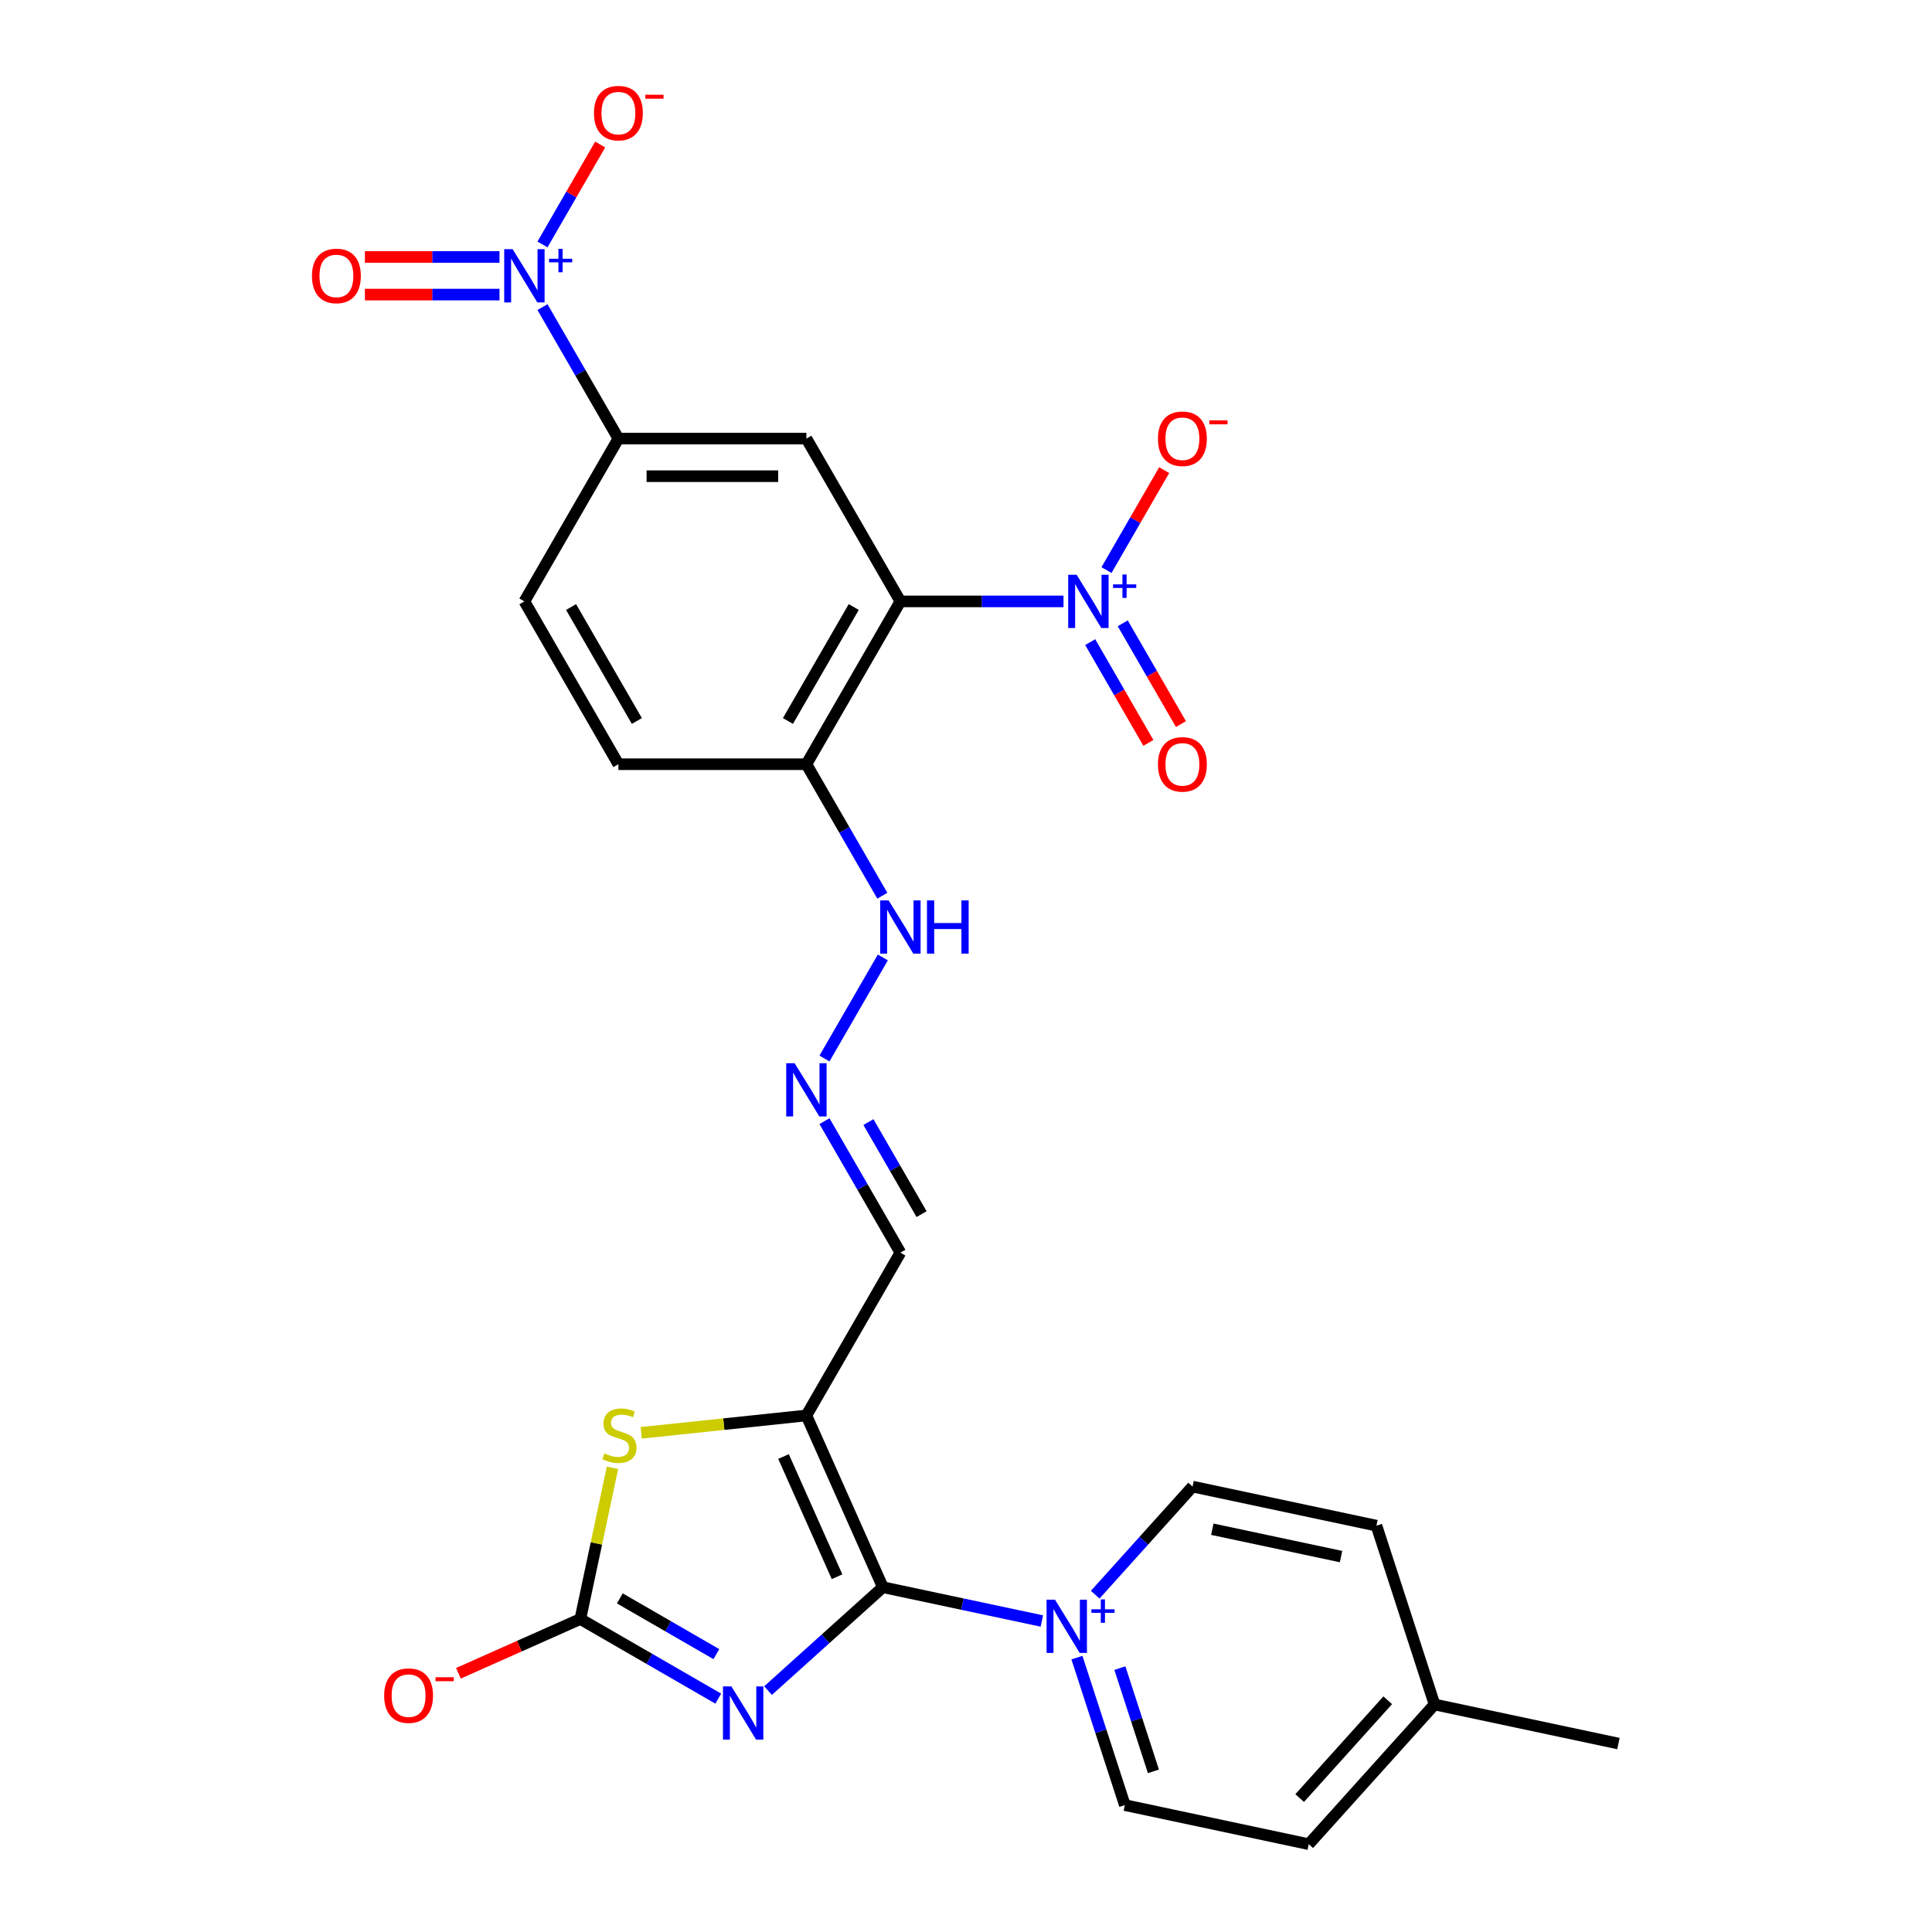 <?xml version='1.0' encoding='iso-8859-1'?>
<svg version='1.1' baseProfile='full'
              xmlns='http://www.w3.org/2000/svg'
                      xmlns:rdkit='http://www.rdkit.org/xml'
                      xmlns:xlink='http://www.w3.org/1999/xlink'
                  xml:space='preserve'
width='1000px' height='1000px' viewBox='0 0 1000 1000'>
<!-- END OF HEADER -->
<rect style='opacity:1.0;fill:#FFFFFF;stroke:none' width='1000' height='1000' x='0' y='0'> </rect>
<path class='bond-0' d='M 456.969,821.537 L 427.254,848.293' style='fill:none;fill-rule:evenodd;stroke:#000000;stroke-width:6px;stroke-linecap:butt;stroke-linejoin:miter;stroke-opacity:1' />
<path class='bond-0' d='M 427.254,848.293 L 397.538,875.048' style='fill:none;fill-rule:evenodd;stroke:#0000FF;stroke-width:6px;stroke-linecap:butt;stroke-linejoin:miter;stroke-opacity:1' />
<path class='bond-1' d='M 456.969,821.537 L 417.39,732.641' style='fill:none;fill-rule:evenodd;stroke:#000000;stroke-width:6px;stroke-linecap:butt;stroke-linejoin:miter;stroke-opacity:1' />
<path class='bond-1' d='M 433.253,816.118 L 405.548,753.891' style='fill:none;fill-rule:evenodd;stroke:#000000;stroke-width:6px;stroke-linecap:butt;stroke-linejoin:miter;stroke-opacity:1' />
<path class='bond-3' d='M 456.969,821.537 L 498.118,830.283' style='fill:none;fill-rule:evenodd;stroke:#000000;stroke-width:6px;stroke-linecap:butt;stroke-linejoin:miter;stroke-opacity:1' />
<path class='bond-3' d='M 498.118,830.283 L 539.267,839.03' style='fill:none;fill-rule:evenodd;stroke:#0000FF;stroke-width:6px;stroke-linecap:butt;stroke-linejoin:miter;stroke-opacity:1' />
<path class='bond-5' d='M 371.771,879.21 L 336.077,858.602' style='fill:none;fill-rule:evenodd;stroke:#0000FF;stroke-width:6px;stroke-linecap:butt;stroke-linejoin:miter;stroke-opacity:1' />
<path class='bond-5' d='M 336.077,858.602 L 300.383,837.995' style='fill:none;fill-rule:evenodd;stroke:#000000;stroke-width:6px;stroke-linecap:butt;stroke-linejoin:miter;stroke-opacity:1' />
<path class='bond-5' d='M 370.794,856.174 L 345.808,841.748' style='fill:none;fill-rule:evenodd;stroke:#0000FF;stroke-width:6px;stroke-linecap:butt;stroke-linejoin:miter;stroke-opacity:1' />
<path class='bond-5' d='M 345.808,841.748 L 320.822,827.323' style='fill:none;fill-rule:evenodd;stroke:#000000;stroke-width:6px;stroke-linecap:butt;stroke-linejoin:miter;stroke-opacity:1' />
<path class='bond-7' d='M 417.39,732.641 L 374.637,737.135' style='fill:none;fill-rule:evenodd;stroke:#000000;stroke-width:6px;stroke-linecap:butt;stroke-linejoin:miter;stroke-opacity:1' />
<path class='bond-7' d='M 374.637,737.135 L 331.883,741.628' style='fill:none;fill-rule:evenodd;stroke:#CCCC00;stroke-width:6px;stroke-linecap:butt;stroke-linejoin:miter;stroke-opacity:1' />
<path class='bond-11' d='M 417.39,732.641 L 466.044,648.37' style='fill:none;fill-rule:evenodd;stroke:#000000;stroke-width:6px;stroke-linecap:butt;stroke-linejoin:miter;stroke-opacity:1' />
<path class='bond-2' d='M 466.044,311.284 L 417.39,395.556' style='fill:none;fill-rule:evenodd;stroke:#000000;stroke-width:6px;stroke-linecap:butt;stroke-linejoin:miter;stroke-opacity:1' />
<path class='bond-2' d='M 441.892,314.194 L 407.834,373.184' style='fill:none;fill-rule:evenodd;stroke:#000000;stroke-width:6px;stroke-linecap:butt;stroke-linejoin:miter;stroke-opacity:1' />
<path class='bond-4' d='M 466.044,311.284 L 508.257,311.284' style='fill:none;fill-rule:evenodd;stroke:#000000;stroke-width:6px;stroke-linecap:butt;stroke-linejoin:miter;stroke-opacity:1' />
<path class='bond-4' d='M 508.257,311.284 L 550.469,311.284' style='fill:none;fill-rule:evenodd;stroke:#0000FF;stroke-width:6px;stroke-linecap:butt;stroke-linejoin:miter;stroke-opacity:1' />
<path class='bond-8' d='M 466.044,311.284 L 417.39,227.013' style='fill:none;fill-rule:evenodd;stroke:#000000;stroke-width:6px;stroke-linecap:butt;stroke-linejoin:miter;stroke-opacity:1' />
<path class='bond-18' d='M 557.418,857.98 L 569.819,896.147' style='fill:none;fill-rule:evenodd;stroke:#0000FF;stroke-width:6px;stroke-linecap:butt;stroke-linejoin:miter;stroke-opacity:1' />
<path class='bond-18' d='M 569.819,896.147 L 582.221,934.314' style='fill:none;fill-rule:evenodd;stroke:#000000;stroke-width:6px;stroke-linecap:butt;stroke-linejoin:miter;stroke-opacity:1' />
<path class='bond-18' d='M 579.648,863.416 L 588.329,890.133' style='fill:none;fill-rule:evenodd;stroke:#0000FF;stroke-width:6px;stroke-linecap:butt;stroke-linejoin:miter;stroke-opacity:1' />
<path class='bond-18' d='M 588.329,890.133 L 597.009,916.85' style='fill:none;fill-rule:evenodd;stroke:#000000;stroke-width:6px;stroke-linecap:butt;stroke-linejoin:miter;stroke-opacity:1' />
<path class='bond-19' d='M 566.878,825.412 L 592.07,797.433' style='fill:none;fill-rule:evenodd;stroke:#0000FF;stroke-width:6px;stroke-linecap:butt;stroke-linejoin:miter;stroke-opacity:1' />
<path class='bond-19' d='M 592.07,797.433 L 617.263,769.454' style='fill:none;fill-rule:evenodd;stroke:#000000;stroke-width:6px;stroke-linecap:butt;stroke-linejoin:miter;stroke-opacity:1' />
<path class='bond-13' d='M 572.712,295.073 L 587.646,269.207' style='fill:none;fill-rule:evenodd;stroke:#0000FF;stroke-width:6px;stroke-linecap:butt;stroke-linejoin:miter;stroke-opacity:1' />
<path class='bond-13' d='M 587.646,269.207 L 602.58,243.34' style='fill:none;fill-rule:evenodd;stroke:#FF0000;stroke-width:6px;stroke-linecap:butt;stroke-linejoin:miter;stroke-opacity:1' />
<path class='bond-15' d='M 564.285,332.361 L 579.343,358.442' style='fill:none;fill-rule:evenodd;stroke:#0000FF;stroke-width:6px;stroke-linecap:butt;stroke-linejoin:miter;stroke-opacity:1' />
<path class='bond-15' d='M 579.343,358.442 L 594.4,384.522' style='fill:none;fill-rule:evenodd;stroke:#FF0000;stroke-width:6px;stroke-linecap:butt;stroke-linejoin:miter;stroke-opacity:1' />
<path class='bond-15' d='M 581.139,322.63 L 596.197,348.711' style='fill:none;fill-rule:evenodd;stroke:#0000FF;stroke-width:6px;stroke-linecap:butt;stroke-linejoin:miter;stroke-opacity:1' />
<path class='bond-15' d='M 596.197,348.711 L 611.254,374.791' style='fill:none;fill-rule:evenodd;stroke:#FF0000;stroke-width:6px;stroke-linecap:butt;stroke-linejoin:miter;stroke-opacity:1' />
<path class='bond-16' d='M 300.383,837.995 L 268.833,852.042' style='fill:none;fill-rule:evenodd;stroke:#000000;stroke-width:6px;stroke-linecap:butt;stroke-linejoin:miter;stroke-opacity:1' />
<path class='bond-16' d='M 268.833,852.042 L 237.283,866.089' style='fill:none;fill-rule:evenodd;stroke:#FF0000;stroke-width:6px;stroke-linecap:butt;stroke-linejoin:miter;stroke-opacity:1' />
<path class='bond-27' d='M 300.383,837.995 L 308.702,798.86' style='fill:none;fill-rule:evenodd;stroke:#000000;stroke-width:6px;stroke-linecap:butt;stroke-linejoin:miter;stroke-opacity:1' />
<path class='bond-27' d='M 308.702,798.86 L 317.02,759.725' style='fill:none;fill-rule:evenodd;stroke:#CCCC00;stroke-width:6px;stroke-linecap:butt;stroke-linejoin:miter;stroke-opacity:1' />
<path class='bond-6' d='M 280.788,158.953 L 300.435,192.983' style='fill:none;fill-rule:evenodd;stroke:#0000FF;stroke-width:6px;stroke-linecap:butt;stroke-linejoin:miter;stroke-opacity:1' />
<path class='bond-6' d='M 300.435,192.983 L 320.082,227.013' style='fill:none;fill-rule:evenodd;stroke:#000000;stroke-width:6px;stroke-linecap:butt;stroke-linejoin:miter;stroke-opacity:1' />
<path class='bond-14' d='M 280.788,126.53 L 295.721,100.664' style='fill:none;fill-rule:evenodd;stroke:#0000FF;stroke-width:6px;stroke-linecap:butt;stroke-linejoin:miter;stroke-opacity:1' />
<path class='bond-14' d='M 295.721,100.664 L 310.655,74.797' style='fill:none;fill-rule:evenodd;stroke:#FF0000;stroke-width:6px;stroke-linecap:butt;stroke-linejoin:miter;stroke-opacity:1' />
<path class='bond-17' d='M 258.544,133.011 L 223.712,133.011' style='fill:none;fill-rule:evenodd;stroke:#0000FF;stroke-width:6px;stroke-linecap:butt;stroke-linejoin:miter;stroke-opacity:1' />
<path class='bond-17' d='M 223.712,133.011 L 188.88,133.011' style='fill:none;fill-rule:evenodd;stroke:#FF0000;stroke-width:6px;stroke-linecap:butt;stroke-linejoin:miter;stroke-opacity:1' />
<path class='bond-17' d='M 258.544,152.472 L 223.712,152.472' style='fill:none;fill-rule:evenodd;stroke:#0000FF;stroke-width:6px;stroke-linecap:butt;stroke-linejoin:miter;stroke-opacity:1' />
<path class='bond-17' d='M 223.712,152.472 L 188.88,152.472' style='fill:none;fill-rule:evenodd;stroke:#FF0000;stroke-width:6px;stroke-linecap:butt;stroke-linejoin:miter;stroke-opacity:1' />
<path class='bond-29' d='M 417.39,227.013 L 320.082,227.013' style='fill:none;fill-rule:evenodd;stroke:#000000;stroke-width:6px;stroke-linecap:butt;stroke-linejoin:miter;stroke-opacity:1' />
<path class='bond-29' d='M 402.794,246.475 L 334.678,246.475' style='fill:none;fill-rule:evenodd;stroke:#000000;stroke-width:6px;stroke-linecap:butt;stroke-linejoin:miter;stroke-opacity:1' />
<path class='bond-9' d='M 320.082,227.013 L 271.428,311.284' style='fill:none;fill-rule:evenodd;stroke:#000000;stroke-width:6px;stroke-linecap:butt;stroke-linejoin:miter;stroke-opacity:1' />
<path class='bond-10' d='M 417.39,395.556 L 437.037,429.586' style='fill:none;fill-rule:evenodd;stroke:#000000;stroke-width:6px;stroke-linecap:butt;stroke-linejoin:miter;stroke-opacity:1' />
<path class='bond-10' d='M 437.037,429.586 L 456.685,463.616' style='fill:none;fill-rule:evenodd;stroke:#0000FF;stroke-width:6px;stroke-linecap:butt;stroke-linejoin:miter;stroke-opacity:1' />
<path class='bond-22' d='M 417.39,395.556 L 320.082,395.556' style='fill:none;fill-rule:evenodd;stroke:#000000;stroke-width:6px;stroke-linecap:butt;stroke-linejoin:miter;stroke-opacity:1' />
<path class='bond-12' d='M 466.044,648.37 L 446.397,614.34' style='fill:none;fill-rule:evenodd;stroke:#000000;stroke-width:6px;stroke-linecap:butt;stroke-linejoin:miter;stroke-opacity:1' />
<path class='bond-12' d='M 446.397,614.34 L 426.75,580.31' style='fill:none;fill-rule:evenodd;stroke:#0000FF;stroke-width:6px;stroke-linecap:butt;stroke-linejoin:miter;stroke-opacity:1' />
<path class='bond-12' d='M 477.004,628.43 L 463.251,604.609' style='fill:none;fill-rule:evenodd;stroke:#000000;stroke-width:6px;stroke-linecap:butt;stroke-linejoin:miter;stroke-opacity:1' />
<path class='bond-12' d='M 463.251,604.609 L 449.498,580.788' style='fill:none;fill-rule:evenodd;stroke:#0000FF;stroke-width:6px;stroke-linecap:butt;stroke-linejoin:miter;stroke-opacity:1' />
<path class='bond-20' d='M 426.75,547.887 L 456.955,495.571' style='fill:none;fill-rule:evenodd;stroke:#0000FF;stroke-width:6px;stroke-linecap:butt;stroke-linejoin:miter;stroke-opacity:1' />
<path class='bond-23' d='M 582.221,934.314 L 677.402,954.545' style='fill:none;fill-rule:evenodd;stroke:#000000;stroke-width:6px;stroke-linecap:butt;stroke-linejoin:miter;stroke-opacity:1' />
<path class='bond-24' d='M 617.263,769.454 L 712.445,789.686' style='fill:none;fill-rule:evenodd;stroke:#000000;stroke-width:6px;stroke-linecap:butt;stroke-linejoin:miter;stroke-opacity:1' />
<path class='bond-24' d='M 627.494,791.525 L 694.121,805.687' style='fill:none;fill-rule:evenodd;stroke:#000000;stroke-width:6px;stroke-linecap:butt;stroke-linejoin:miter;stroke-opacity:1' />
<path class='bond-21' d='M 271.428,311.284 L 320.082,395.556' style='fill:none;fill-rule:evenodd;stroke:#000000;stroke-width:6px;stroke-linecap:butt;stroke-linejoin:miter;stroke-opacity:1' />
<path class='bond-21' d='M 295.58,314.194 L 329.638,373.184' style='fill:none;fill-rule:evenodd;stroke:#000000;stroke-width:6px;stroke-linecap:butt;stroke-linejoin:miter;stroke-opacity:1' />
<path class='bond-28' d='M 677.402,954.545 L 742.514,882.231' style='fill:none;fill-rule:evenodd;stroke:#000000;stroke-width:6px;stroke-linecap:butt;stroke-linejoin:miter;stroke-opacity:1' />
<path class='bond-28' d='M 672.706,930.676 L 718.285,880.056' style='fill:none;fill-rule:evenodd;stroke:#000000;stroke-width:6px;stroke-linecap:butt;stroke-linejoin:miter;stroke-opacity:1' />
<path class='bond-25' d='M 712.445,789.686 L 742.514,882.231' style='fill:none;fill-rule:evenodd;stroke:#000000;stroke-width:6px;stroke-linecap:butt;stroke-linejoin:miter;stroke-opacity:1' />
<path class='bond-26' d='M 742.514,882.231 L 837.696,902.463' style='fill:none;fill-rule:evenodd;stroke:#000000;stroke-width:6px;stroke-linecap:butt;stroke-linejoin:miter;stroke-opacity:1' />
<path  class='atom-1' d='M 378.563 872.87
L 387.594 887.466
Q 388.489 888.906, 389.929 891.514
Q 391.369 894.122, 391.447 894.278
L 391.447 872.87
L 395.106 872.87
L 395.106 900.428
L 391.33 900.428
L 381.638 884.469
Q 380.51 882.601, 379.303 880.46
Q 378.135 878.319, 377.785 877.657
L 377.785 900.428
L 374.204 900.428
L 374.204 872.87
L 378.563 872.87
' fill='#0000FF'/>
<path  class='atom-4' d='M 546.059 827.989
L 555.089 842.586
Q 555.985 844.026, 557.425 846.634
Q 558.865 849.242, 558.943 849.397
L 558.943 827.989
L 562.602 827.989
L 562.602 855.547
L 558.826 855.547
L 549.134 839.589
Q 548.005 837.72, 546.799 835.58
Q 545.631 833.439, 545.281 832.777
L 545.281 855.547
L 541.7 855.547
L 541.7 827.989
L 546.059 827.989
' fill='#0000FF'/>
<path  class='atom-4' d='M 564.914 832.957
L 569.769 832.957
L 569.769 827.845
L 571.927 827.845
L 571.927 832.957
L 576.911 832.957
L 576.911 834.806
L 571.927 834.806
L 571.927 839.944
L 569.769 839.944
L 569.769 834.806
L 564.914 834.806
L 564.914 832.957
' fill='#0000FF'/>
<path  class='atom-5' d='M 557.261 297.505
L 566.291 312.102
Q 567.186 313.542, 568.627 316.15
Q 570.067 318.758, 570.145 318.913
L 570.145 297.505
L 573.803 297.505
L 573.803 325.063
L 570.028 325.063
L 560.336 309.105
Q 559.207 307.236, 558.001 305.095
Q 556.833 302.955, 556.483 302.293
L 556.483 325.063
L 552.902 325.063
L 552.902 297.505
L 557.261 297.505
' fill='#0000FF'/>
<path  class='atom-5' d='M 576.115 302.473
L 580.971 302.473
L 580.971 297.361
L 583.129 297.361
L 583.129 302.473
L 588.112 302.473
L 588.112 304.322
L 583.129 304.322
L 583.129 309.46
L 580.971 309.46
L 580.971 304.322
L 576.115 304.322
L 576.115 302.473
' fill='#0000FF'/>
<path  class='atom-7' d='M 265.336 128.963
L 274.367 143.559
Q 275.262 144.999, 276.702 147.607
Q 278.142 150.215, 278.22 150.37
L 278.22 128.963
L 281.879 128.963
L 281.879 156.52
L 278.103 156.52
L 268.411 140.562
Q 267.282 138.693, 266.076 136.553
Q 264.908 134.412, 264.558 133.75
L 264.558 156.52
L 260.977 156.52
L 260.977 128.963
L 265.336 128.963
' fill='#0000FF'/>
<path  class='atom-7' d='M 284.191 133.93
L 289.046 133.93
L 289.046 128.818
L 291.204 128.818
L 291.204 133.93
L 296.188 133.93
L 296.188 135.78
L 291.204 135.78
L 291.204 140.918
L 289.046 140.918
L 289.046 135.78
L 284.191 135.78
L 284.191 133.93
' fill='#0000FF'/>
<path  class='atom-8' d='M 312.83 752.271
Q 313.142 752.388, 314.426 752.933
Q 315.711 753.478, 317.112 753.828
Q 318.552 754.139, 319.953 754.139
Q 322.561 754.139, 324.079 752.894
Q 325.597 751.609, 325.597 749.391
Q 325.597 747.873, 324.819 746.939
Q 324.079 746.004, 322.911 745.498
Q 321.744 744.992, 319.798 744.409
Q 317.345 743.669, 315.866 742.968
Q 314.426 742.268, 313.375 740.789
Q 312.363 739.31, 312.363 736.819
Q 312.363 733.354, 314.699 731.214
Q 317.073 729.073, 321.744 729.073
Q 324.935 729.073, 328.555 730.591
L 327.66 733.588
Q 324.352 732.226, 321.861 732.226
Q 319.175 732.226, 317.696 733.354
Q 316.217 734.444, 316.256 736.352
Q 316.256 737.831, 316.995 738.726
Q 317.774 739.621, 318.863 740.127
Q 319.992 740.633, 321.861 741.217
Q 324.352 741.995, 325.831 742.774
Q 327.31 743.552, 328.361 745.148
Q 329.451 746.705, 329.451 749.391
Q 329.451 753.205, 326.882 755.268
Q 324.352 757.292, 320.109 757.292
Q 317.657 757.292, 315.788 756.747
Q 313.959 756.241, 311.779 755.346
L 312.83 752.271
' fill='#CCCC00'/>
<path  class='atom-13' d='M 411.299 550.32
L 420.329 564.916
Q 421.224 566.356, 422.664 568.964
Q 424.104 571.572, 424.182 571.727
L 424.182 550.32
L 427.841 550.32
L 427.841 577.877
L 424.065 577.877
L 414.374 561.919
Q 413.245 560.05, 412.038 557.91
Q 410.87 555.769, 410.52 555.107
L 410.52 577.877
L 406.939 577.877
L 406.939 550.32
L 411.299 550.32
' fill='#0000FF'/>
<path  class='atom-14' d='M 599.357 227.091
Q 599.357 220.474, 602.626 216.776
Q 605.896 213.078, 612.007 213.078
Q 618.118 213.078, 621.387 216.776
Q 624.657 220.474, 624.657 227.091
Q 624.657 233.786, 621.348 237.6
Q 618.04 241.376, 612.007 241.376
Q 605.935 241.376, 602.626 237.6
Q 599.357 233.824, 599.357 227.091
M 612.007 238.262
Q 616.21 238.262, 618.468 235.459
Q 620.764 232.618, 620.764 227.091
Q 620.764 221.68, 618.468 218.956
Q 616.21 216.192, 612.007 216.192
Q 607.803 216.192, 605.506 218.917
Q 603.249 221.641, 603.249 227.091
Q 603.249 232.657, 605.506 235.459
Q 607.803 238.262, 612.007 238.262
' fill='#FF0000'/>
<path  class='atom-14' d='M 625.941 217.576
L 635.369 217.576
L 635.369 219.631
L 625.941 219.631
L 625.941 217.576
' fill='#FF0000'/>
<path  class='atom-15' d='M 307.432 58.548
Q 307.432 51.931, 310.701 48.233
Q 313.971 44.536, 320.082 44.536
Q 326.193 44.536, 329.462 48.233
Q 332.732 51.931, 332.732 58.548
Q 332.732 65.243, 329.424 69.057
Q 326.115 72.833, 320.082 72.833
Q 314.01 72.833, 310.701 69.057
Q 307.432 65.282, 307.432 58.548
M 320.082 69.719
Q 324.286 69.719, 326.543 66.916
Q 328.84 64.075, 328.84 58.548
Q 328.84 53.138, 326.543 50.413
Q 324.286 47.649, 320.082 47.649
Q 315.878 47.649, 313.582 50.374
Q 311.324 53.099, 311.324 58.548
Q 311.324 64.114, 313.582 66.916
Q 315.878 69.719, 320.082 69.719
' fill='#FF0000'/>
<path  class='atom-15' d='M 334.016 49.033
L 343.444 49.033
L 343.444 51.089
L 334.016 51.089
L 334.016 49.033
' fill='#FF0000'/>
<path  class='atom-16' d='M 599.357 395.634
Q 599.357 389.017, 602.626 385.319
Q 605.896 381.621, 612.007 381.621
Q 618.118 381.621, 621.387 385.319
Q 624.657 389.017, 624.657 395.634
Q 624.657 402.328, 621.348 406.143
Q 618.04 409.918, 612.007 409.918
Q 605.935 409.918, 602.626 406.143
Q 599.357 402.367, 599.357 395.634
M 612.007 406.805
Q 616.21 406.805, 618.468 404.002
Q 620.764 401.161, 620.764 395.634
Q 620.764 390.223, 618.468 387.499
Q 616.21 384.735, 612.007 384.735
Q 607.803 384.735, 605.506 387.46
Q 603.249 390.184, 603.249 395.634
Q 603.249 401.2, 605.506 404.002
Q 607.803 406.805, 612.007 406.805
' fill='#FF0000'/>
<path  class='atom-17' d='M 198.838 877.651
Q 198.838 871.034, 202.107 867.337
Q 205.377 863.639, 211.488 863.639
Q 217.599 863.639, 220.868 867.337
Q 224.138 871.034, 224.138 877.651
Q 224.138 884.346, 220.83 888.161
Q 217.521 891.936, 211.488 891.936
Q 205.416 891.936, 202.107 888.161
Q 198.838 884.385, 198.838 877.651
M 211.488 888.822
Q 215.692 888.822, 217.949 886.02
Q 220.246 883.178, 220.246 877.651
Q 220.246 872.241, 217.949 869.516
Q 215.692 866.753, 211.488 866.753
Q 207.284 866.753, 204.988 869.477
Q 202.73 872.202, 202.73 877.651
Q 202.73 883.217, 204.988 886.02
Q 207.284 888.822, 211.488 888.822
' fill='#FF0000'/>
<path  class='atom-17' d='M 225.423 868.137
L 234.851 868.137
L 234.851 870.192
L 225.423 870.192
L 225.423 868.137
' fill='#FF0000'/>
<path  class='atom-18' d='M 161.47 142.819
Q 161.47 136.202, 164.739 132.505
Q 168.009 128.807, 174.12 128.807
Q 180.231 128.807, 183.5 132.505
Q 186.77 136.202, 186.77 142.819
Q 186.77 149.514, 183.461 153.329
Q 180.153 157.104, 174.12 157.104
Q 168.048 157.104, 164.739 153.329
Q 161.47 149.553, 161.47 142.819
M 174.12 153.99
Q 178.323 153.99, 180.581 151.188
Q 182.877 148.346, 182.877 142.819
Q 182.877 137.409, 180.581 134.684
Q 178.323 131.921, 174.12 131.921
Q 169.916 131.921, 167.619 134.645
Q 165.362 137.37, 165.362 142.819
Q 165.362 148.385, 167.619 151.188
Q 169.916 153.99, 174.12 153.99
' fill='#FF0000'/>
<path  class='atom-21' d='M 459.953 466.048
L 468.983 480.644
Q 469.878 482.085, 471.318 484.693
Q 472.759 487.3, 472.836 487.456
L 472.836 466.048
L 476.495 466.048
L 476.495 493.606
L 472.72 493.606
L 463.028 477.647
Q 461.899 475.779, 460.692 473.638
Q 459.525 471.498, 459.174 470.836
L 459.174 493.606
L 455.593 493.606
L 455.593 466.048
L 459.953 466.048
' fill='#0000FF'/>
<path  class='atom-21' d='M 479.804 466.048
L 483.54 466.048
L 483.54 477.764
L 497.631 477.764
L 497.631 466.048
L 501.367 466.048
L 501.367 493.606
L 497.631 493.606
L 497.631 480.878
L 483.54 480.878
L 483.54 493.606
L 479.804 493.606
L 479.804 466.048
' fill='#0000FF'/>
</svg>
